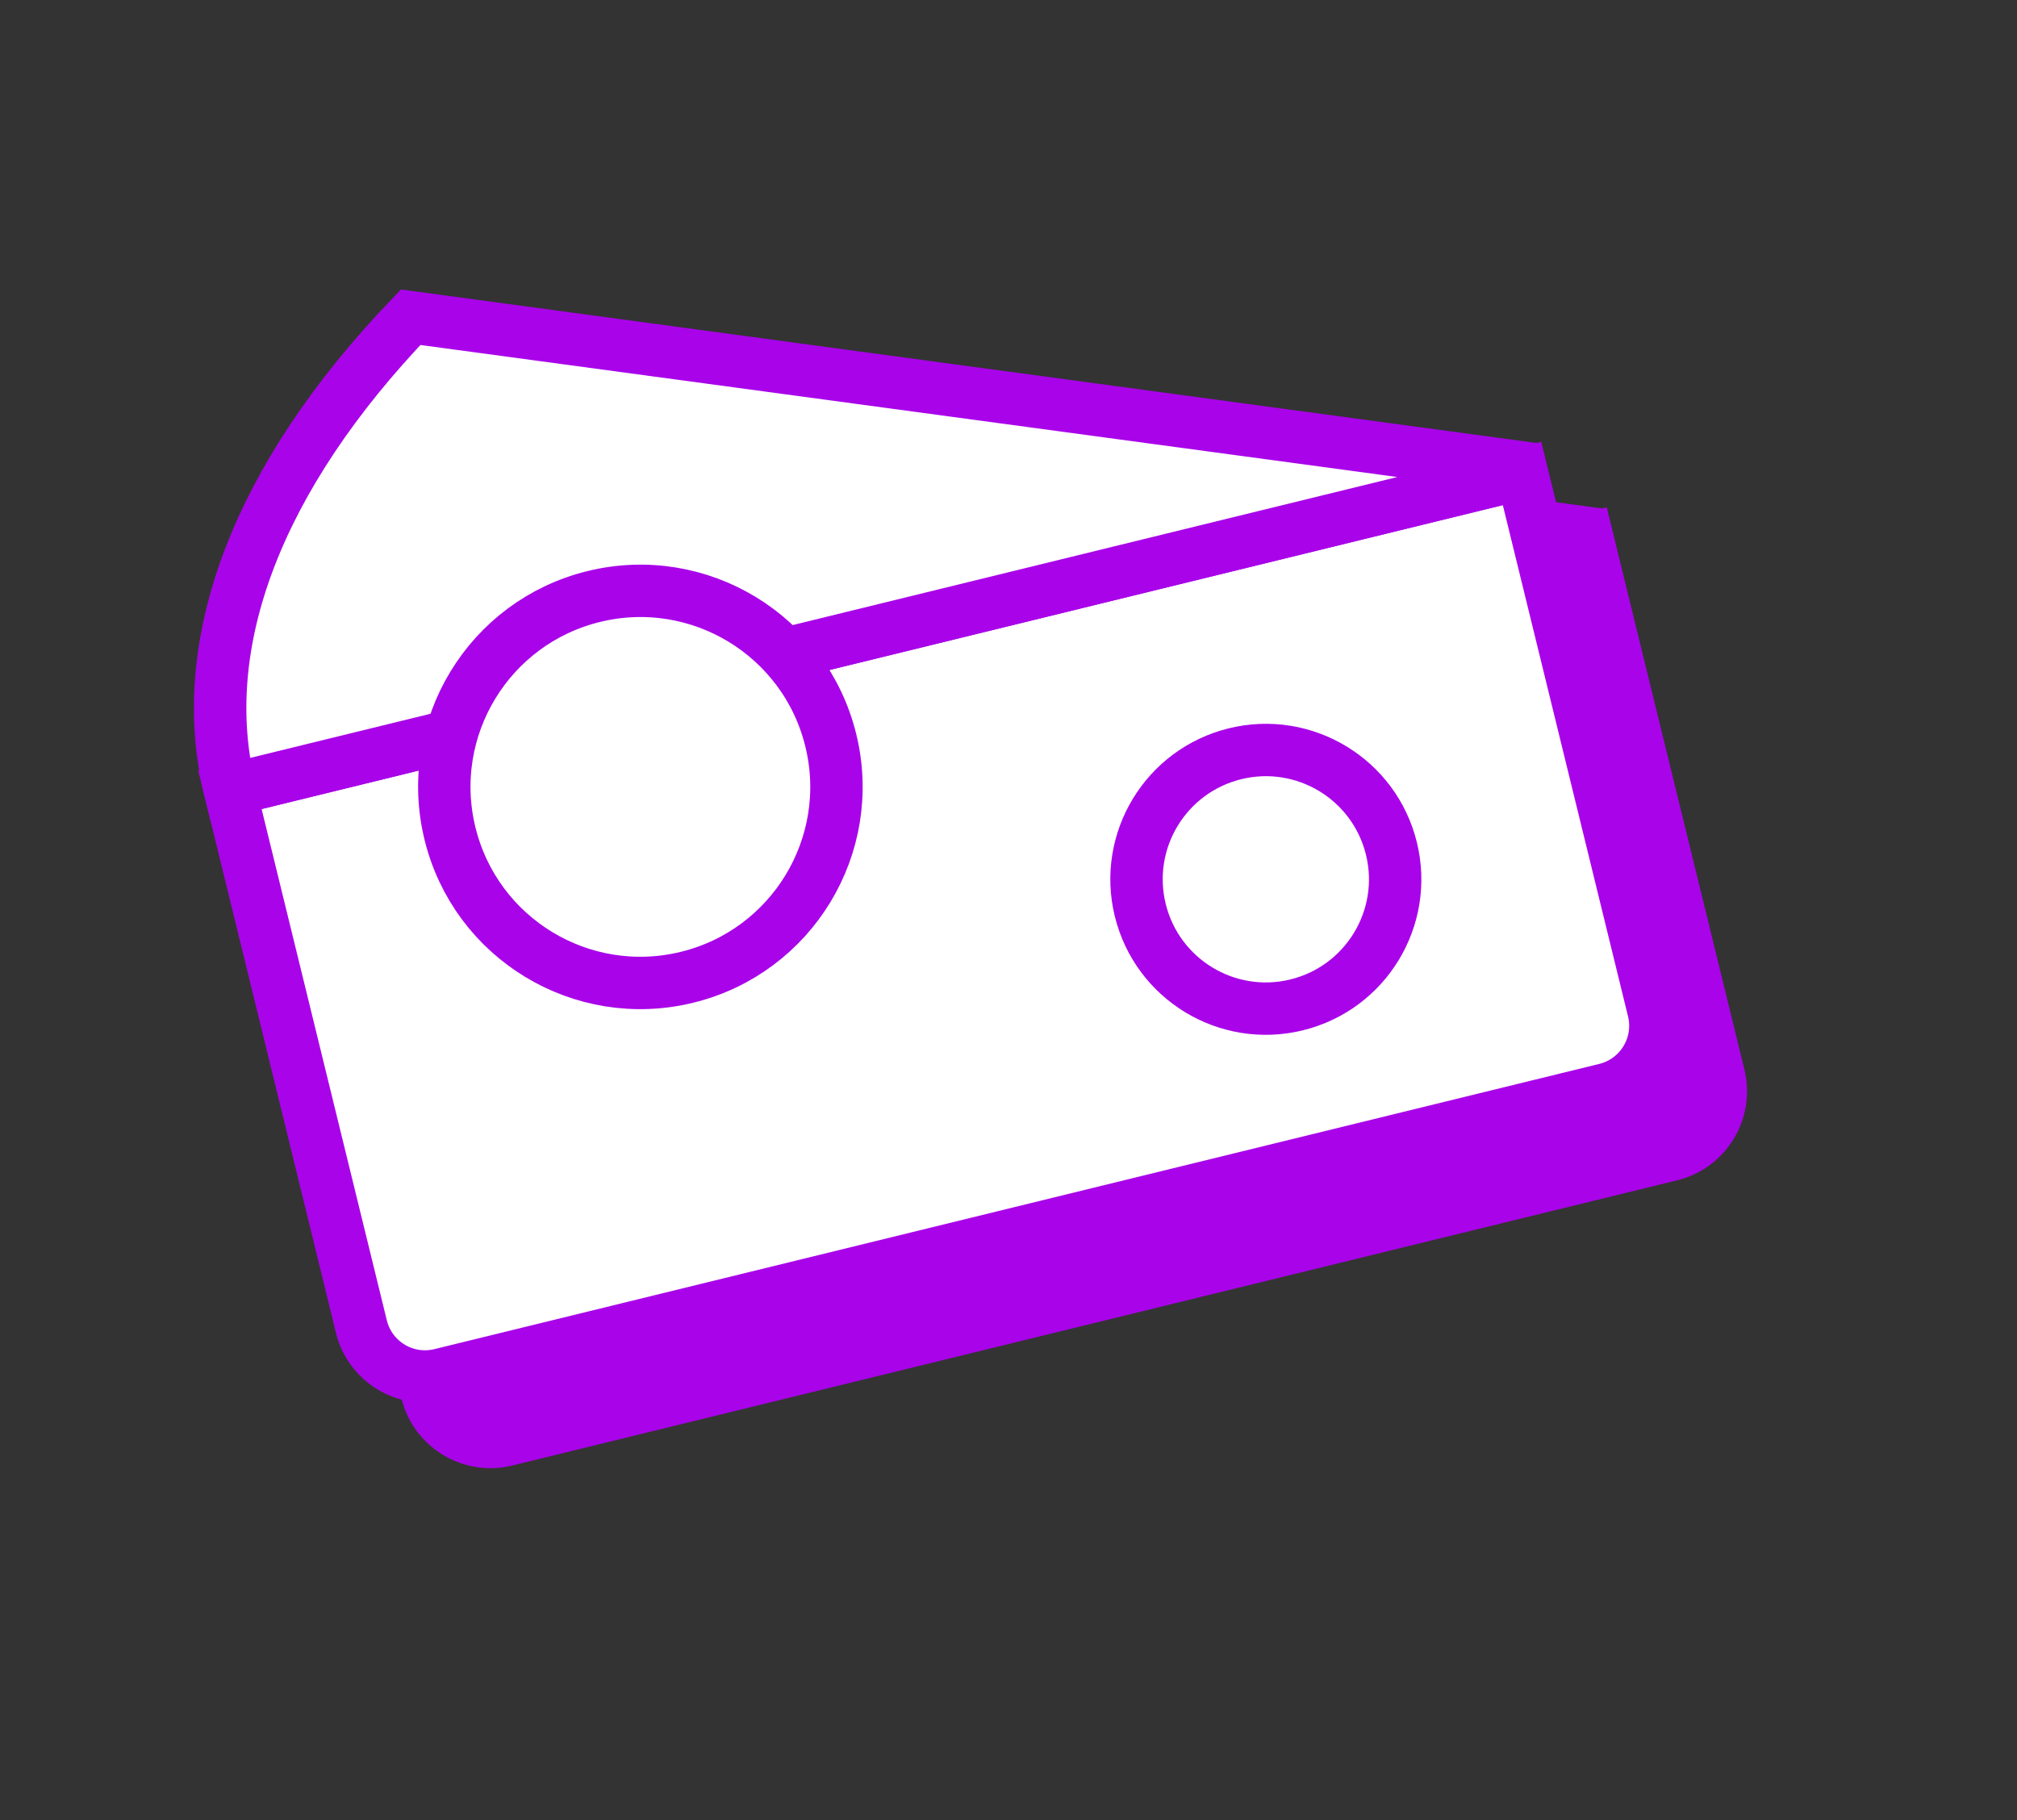 <svg width="154" height="139" viewBox="0 0 154 139" fill="none" xmlns="http://www.w3.org/2000/svg">
<rect x="0" y="0" width="154" height="139" fill="#333333" stroke="none"/>
<path d="M122.308 38.823L122.676 38.733L133.187 81.659C134.106 85.414 131.808 89.204 128.053 90.124L39.113 111.902C35.358 112.822 31.569 110.523 30.649 106.768L20.138 63.842L20.209 63.824C18.236 52.222 23.633 39.605 34.909 27.839L35.613 27.105L122.308 38.823Z" fill="#A903EA"/>
<path d="M17.556 60.308L116.209 36.151L126.245 77.135C126.902 79.817 125.26 82.524 122.577 83.181L33.637 104.959C30.955 105.616 28.248 103.974 27.592 101.292L17.556 60.308Z" fill="white" stroke="#A903EA" stroke-width="4"/>
<path d="M17.556 60.309C14.816 49.117 19.674 36.409 31.353 24.223L117.415 35.856L17.556 60.309Z" fill="white" stroke="#A903EA" stroke-width="4"/>
<circle cx="48.894" cy="60.085" r="14.967" transform="rotate(-13.759 48.894 60.085)" fill="white" stroke="#A903EA" stroke-width="4"/>
<circle cx="96.648" cy="67.142" r="9.872" transform="rotate(-13.759 96.648 67.142)" fill="white" stroke="#A903EA" stroke-width="4"/>
</svg>
